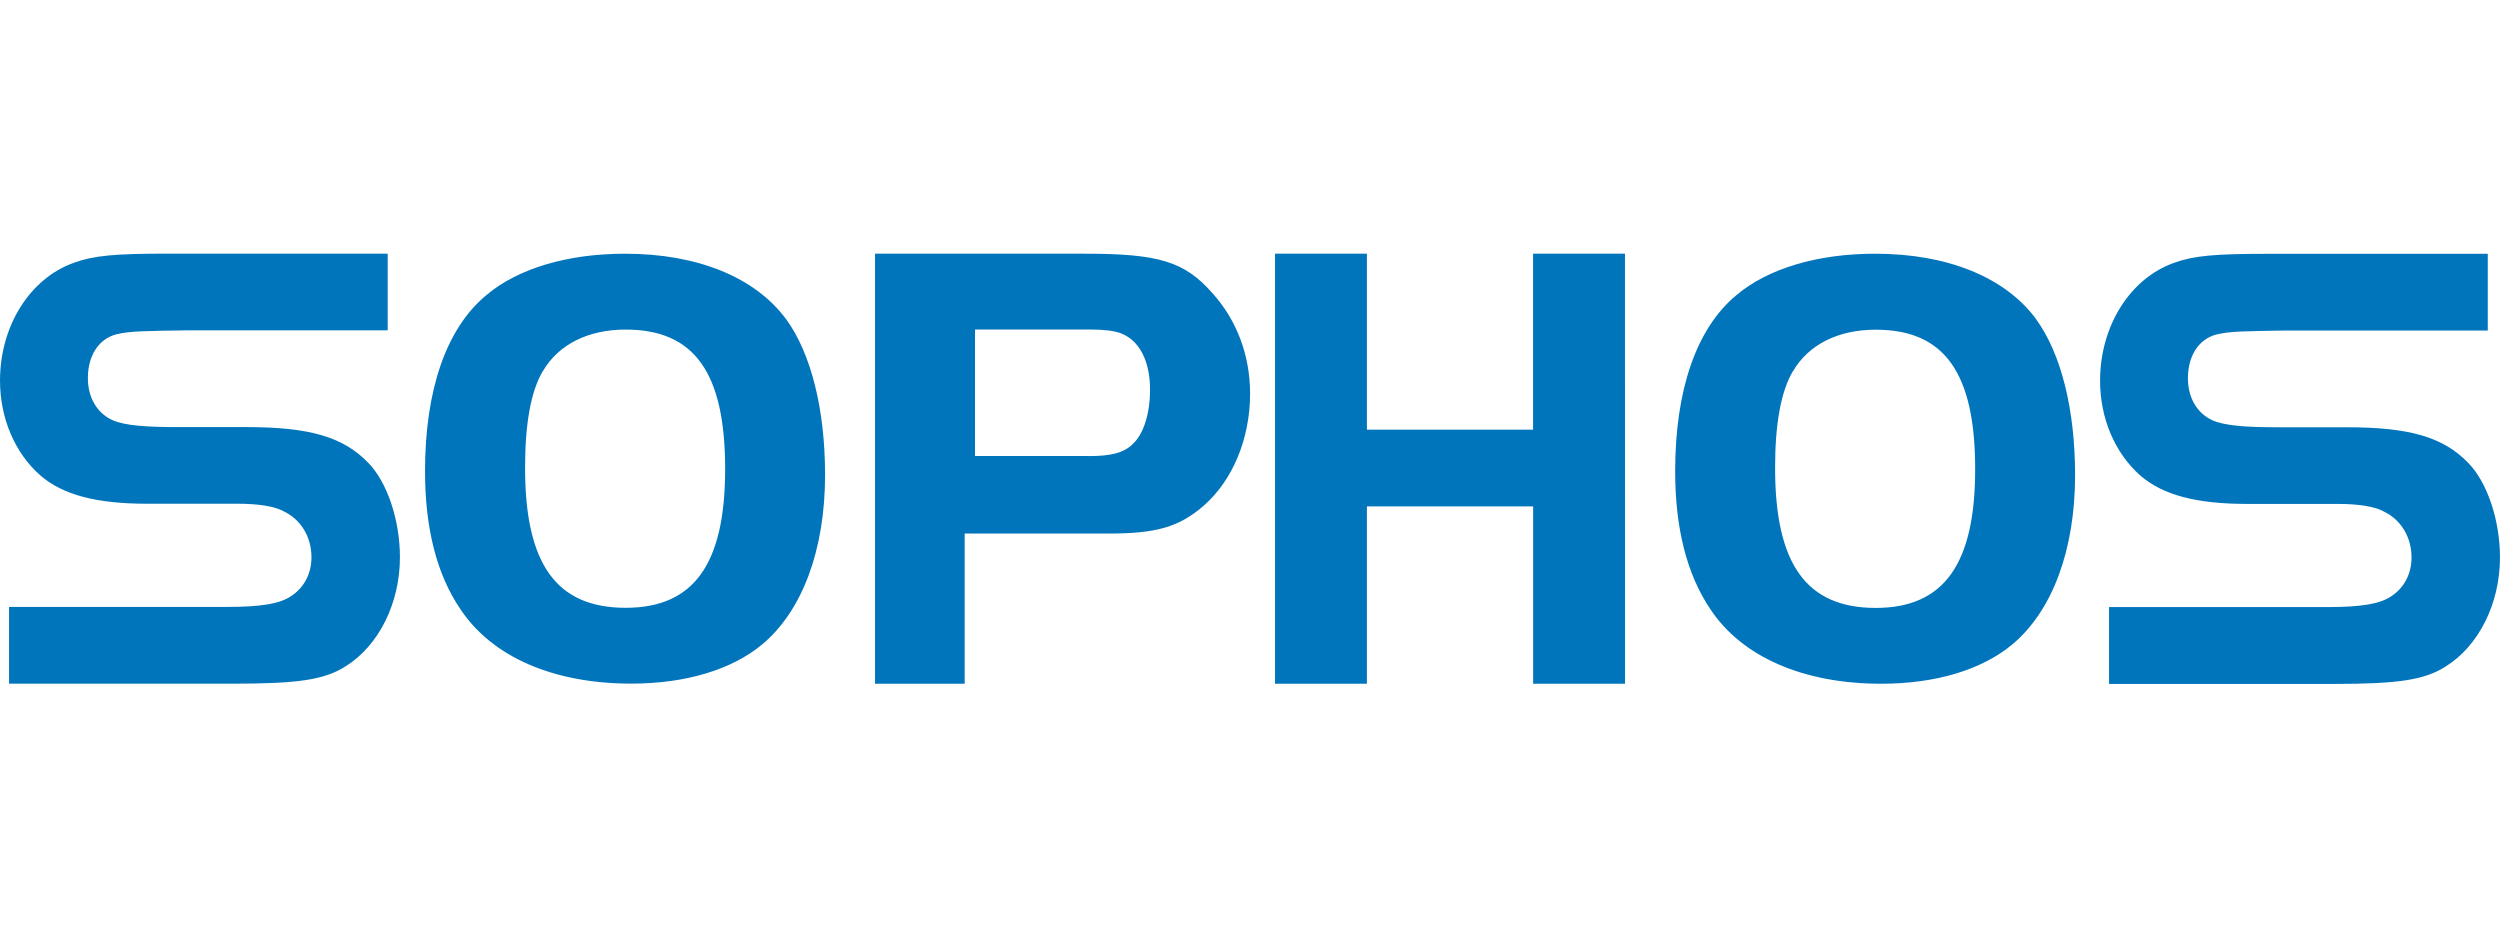 <?xml version="1.0" encoding="UTF-8" standalone="no"?>
<!-- Created with Inkscape (http://www.inkscape.org/) -->

<svg
   width="160"
   height="60"
   viewBox="0 0 42.333 15.875"
   version="1.1"
   id="svg1"
   xml:space="preserve"
   xmlns="http://www.w3.org/2000/svg"
   xmlns:svg="http://www.w3.org/2000/svg"><defs
     id="defs1"><style
       id="style1-9">.cls-1{fill:#050f34;}</style></defs><g
     id="layer1"><path
       id="vlpc"
       d="m 35.715,10.28 h 3.692 c 0.574,0 0.888,-0.054 1.072,-0.175 0.227,-0.142 0.356,-0.383 0.356,-0.666 0,-0.338 -0.173,-0.633 -0.465,-0.775 -0.152,-0.087 -0.433,-0.131 -0.779,-0.131 h -1.541 c -0.865,0 -1.428,-0.153 -1.807,-0.48 -0.433,-0.383 -0.682,-0.972 -0.682,-1.606 0,-0.927 0.508,-1.734 1.255,-1.997 C 37.141,4.33 37.518,4.298 38.363,4.298 h 3.763 v 1.299 h -3.417 c -0.682,0.011 -0.945,0.011 -1.173,0.066 -0.303,0.076 -0.487,0.36 -0.487,0.742 0,0.328 0.151,0.589 0.411,0.71 0.216,0.098 0.599,0.12 1.119,0.12 h 1.157 c 1.061,0 1.634,0.164 2.056,0.6 0.324,0.327 0.541,0.972 0.541,1.605 0,0.775 -0.357,1.496 -0.92,1.846 -0.356,0.229 -0.811,0.295 -1.883,0.295 H 35.713 V 10.281 h 3.4e-4 z m -5.353,-3.998 c -0.206,0.345 -0.304,0.898 -0.304,1.641 0,1.629 0.529,2.371 1.704,2.371 1.155,0 1.684,-0.742 1.684,-2.35 0,-1.63 -0.519,-2.361 -1.684,-2.361 -0.636,0 -1.135,0.251 -1.399,0.7 z m 4.117,-0.875 c 0.423,0.581 0.659,1.528 0.659,2.638 0,1.26 -0.381,2.295 -1.06,2.865 -0.515,0.43 -1.297,0.668 -2.223,0.668 -1.317,0 -2.357,-0.453 -2.892,-1.261 -0.401,-0.592 -0.597,-1.378 -0.597,-2.337 0,-1.378 0.36,-2.423 1.039,-2.984 0.535,-0.452 1.38,-0.7 2.347,-0.7 1.225,0 2.203,0.398 2.728,1.11 z M 27.517,11.578 H 25.961 V 8.575 H 23.146 V 11.578 H 21.59 V 4.296 H 23.146 v 2.98 h 2.814 V 4.296 h 1.556 z M 18.436,7.723 c 0.379,0 0.598,-0.055 0.749,-0.208 0.179,-0.164 0.289,-0.513 0.289,-0.918 0,-0.481 -0.18,-0.831 -0.489,-0.951 -0.11,-0.044 -0.29,-0.066 -0.519,-0.066 H 16.51 v 2.142 h 1.927 z M 16.333,11.578 H 14.817 V 4.296 h 3.555 c 1.248,0 1.686,0.131 2.156,0.666 0.416,0.458 0.64,1.059 0.64,1.704 0,0.764 -0.298,1.474 -0.789,1.9 -0.416,0.36 -0.801,0.469 -1.611,0.469 h -2.433 v 2.544 h 4.23e-4 z M 9.194,6.28 C 8.988,6.625 8.891,7.179 8.891,7.921 c 0,1.629 0.528,2.371 1.704,2.371 1.155,0 1.684,-0.742 1.684,-2.35 0,-1.63 -0.519,-2.361 -1.684,-2.361 -0.636,0 -1.136,0.251 -1.4,0.7 z M 13.312,5.405 c 0.423,0.581 0.659,1.528 0.659,2.638 0,1.26 -0.381,2.295 -1.06,2.865 -0.514,0.43 -1.296,0.668 -2.223,0.668 -1.318,0 -2.357,-0.453 -2.892,-1.261 C 7.393,9.725 7.197,8.938 7.197,7.98 c 0,-1.378 0.36,-2.423 1.04,-2.984 C 8.772,4.544 9.616,4.296 10.584,4.296 c 1.225,0 2.203,0.398 2.728,1.11 z M 0.154,10.277 H 3.846 c 0.573,0 0.887,-0.054 1.071,-0.175 0.227,-0.142 0.357,-0.383 0.357,-0.666 0,-0.338 -0.173,-0.633 -0.465,-0.775 C 4.657,8.574 4.376,8.53 4.03,8.53 H 2.489 c -0.865,0 -1.428,-0.153 -1.807,-0.48 C 0.249,7.668 -1.6666667e-7,7.079 -1.6666667e-7,6.445 -1.6666667e-7,5.517 0.509,4.71 1.256,4.448 1.58,4.328 1.958,4.295 2.803,4.295 H 6.565 V 5.594 H 3.148 c -0.682,0.011 -0.946,0.011 -1.173,0.066 -0.303,0.076 -0.487,0.36 -0.487,0.742 0,0.328 0.152,0.589 0.411,0.71 0.217,0.098 0.599,0.12 1.119,0.12 h 1.157 c 1.06,0 1.634,0.164 2.056,0.6 0.324,0.327 0.541,0.972 0.541,1.605 0,0.775 -0.357,1.496 -0.92,1.846 C 5.497,11.511 5.042,11.577 3.97,11.577 H 0.153 v -1.299 z"
       style="fill:#0175bc;fill-rule:nonzero;stroke-width:0.169" /></g><style
     type="text/css"
     id="style1">
	.st0{fill:#252F3E;}
	.st1{fill-rule:evenodd;clip-rule:evenodd;fill:#FF9900;}
</style></svg>
